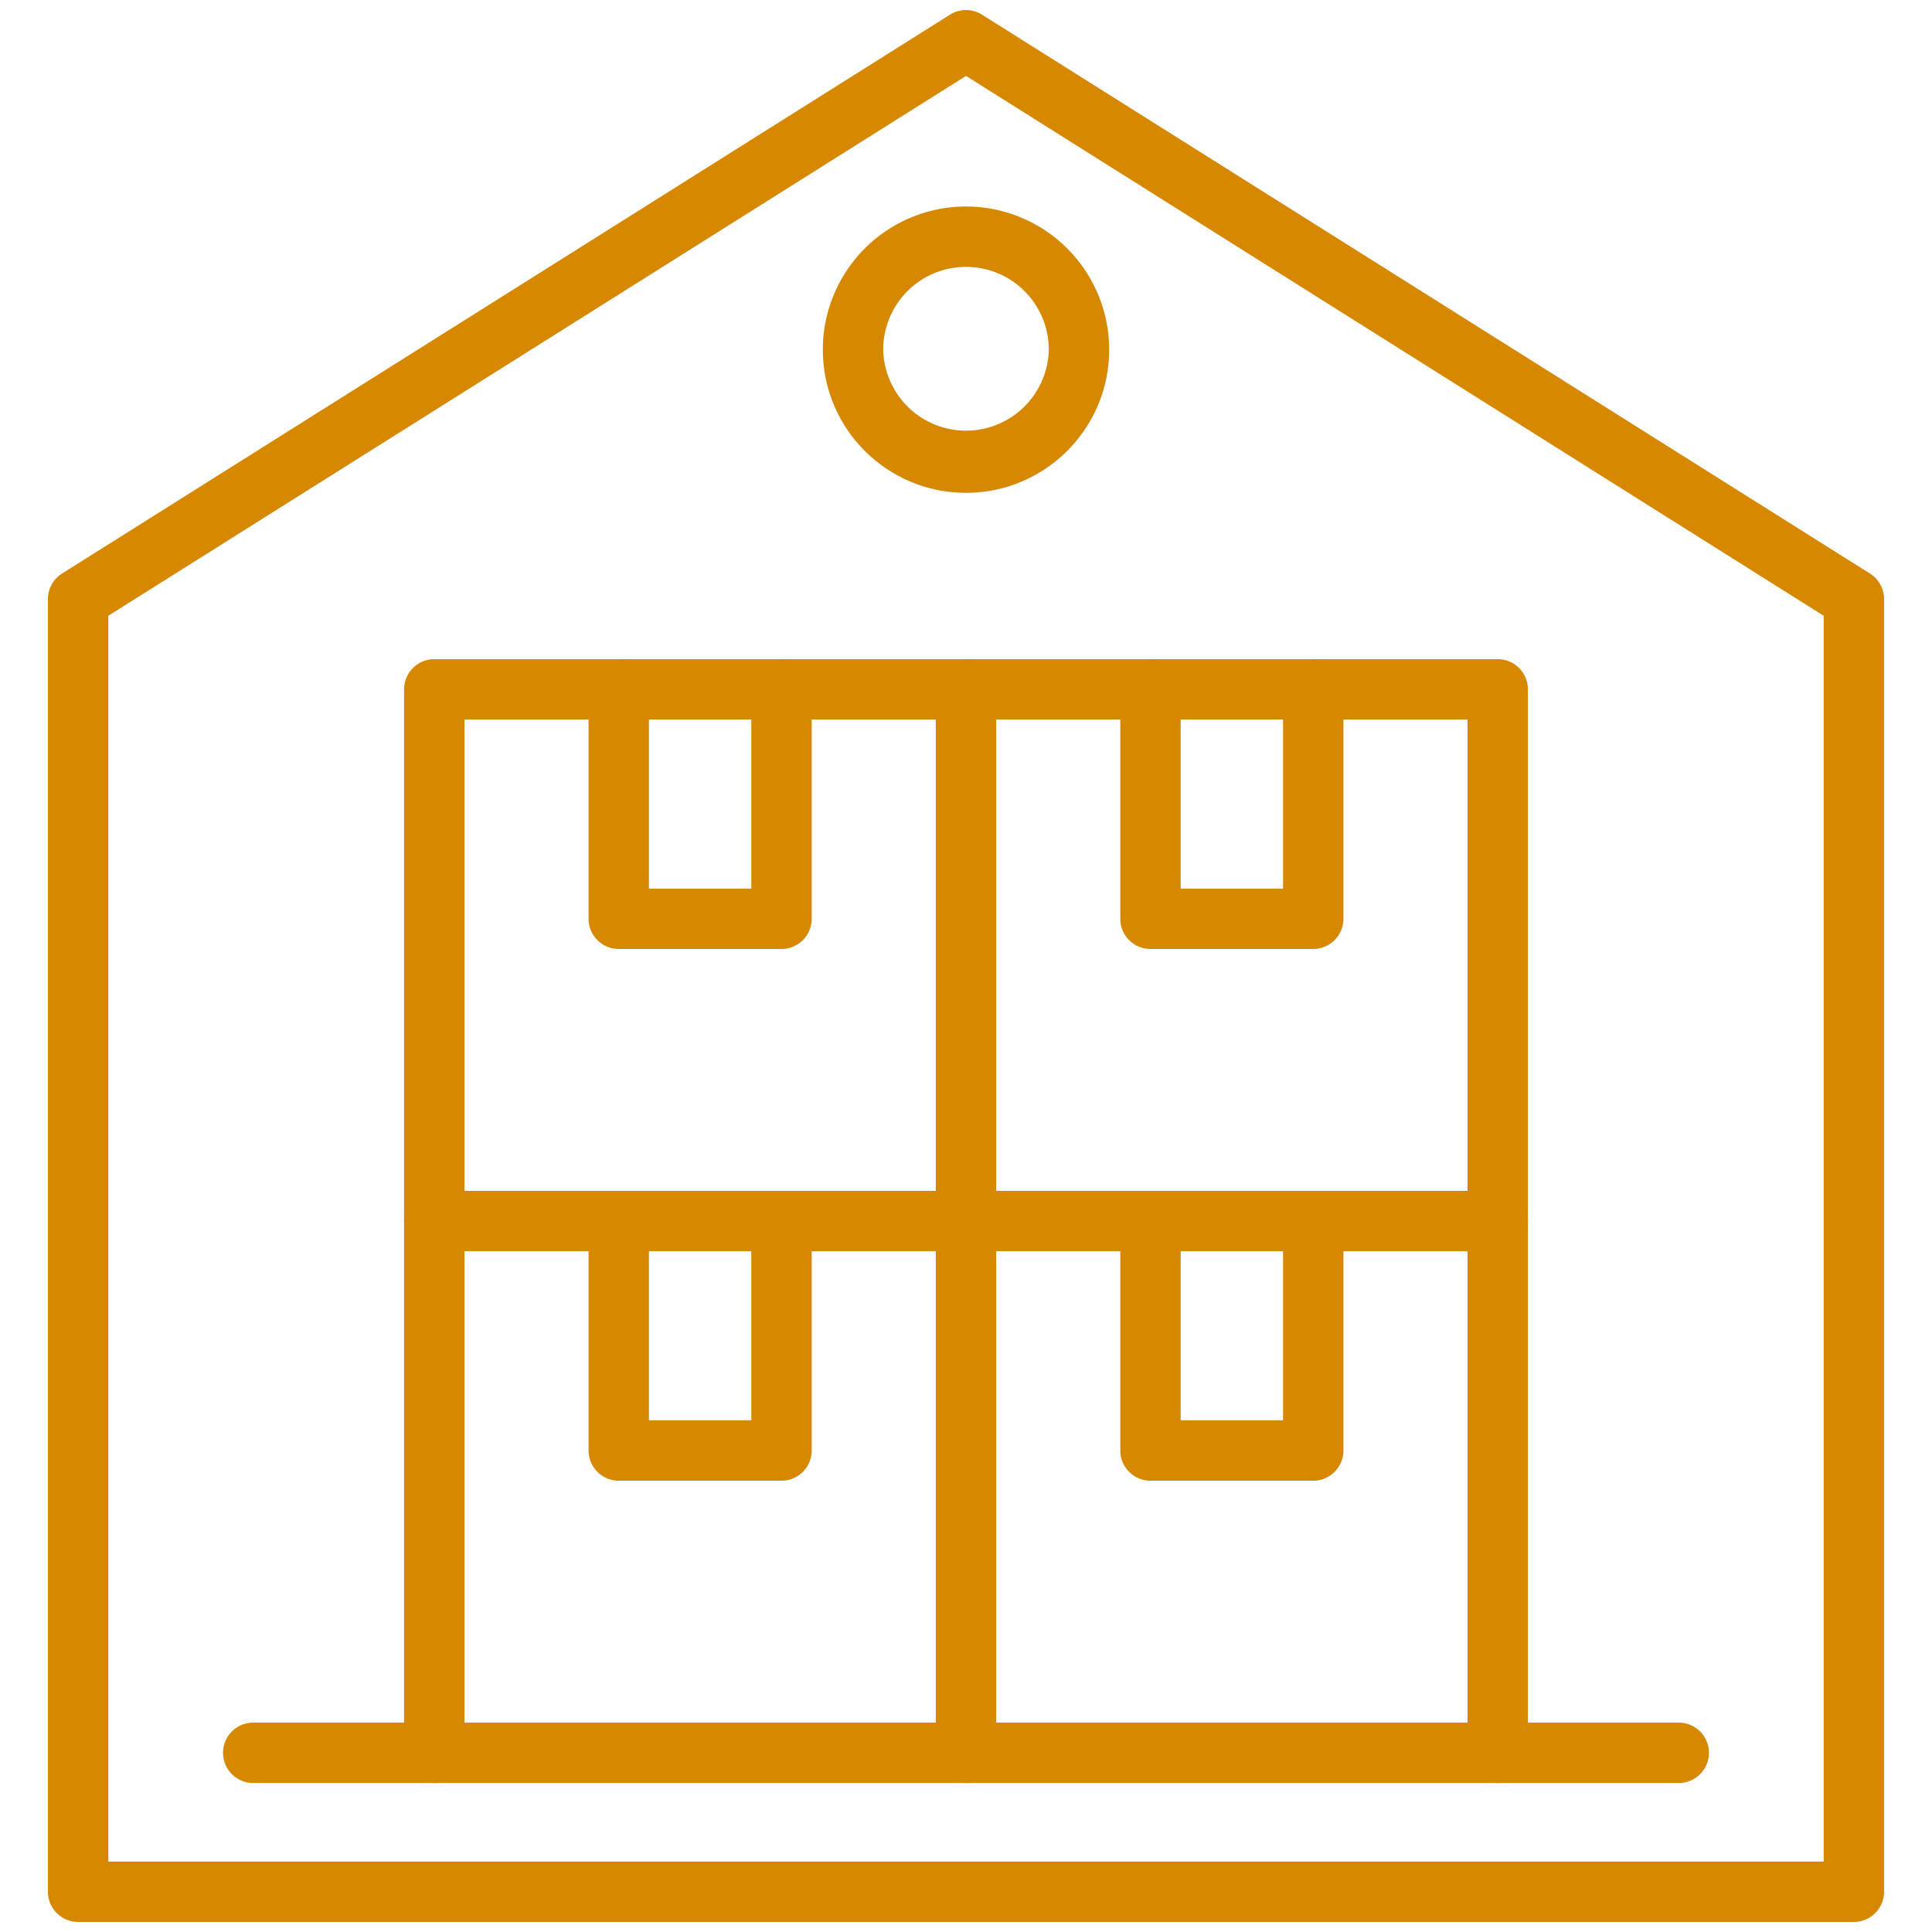 <svg xmlns="http://www.w3.org/2000/svg" xmlns:xlink="http://www.w3.org/1999/xlink" width="512" height="512" x="0" y="0" viewBox="0 0 96 96" style="enable-background:new 0 0 512 512" xml:space="preserve" fill-rule="evenodd" class=""><g><path d="M93.618 29.769a1.5 1.5 0 0 0-.701-1.27L48.799.731a1.497 1.497 0 0 0-1.598 0L3.083 28.499a1.5 1.5 0 0 0-.701 1.27V94a1.5 1.5 0 0 0 1.5 1.5h88.236a1.5 1.5 0 0 0 1.5-1.5zm-3 .828V92.5H5.382V30.597L48 3.772z" fill="#d68800" opacity="1" data-original="#d68800" class=""></path><path d="M48 10.261a7.117 7.117 0 0 0-7.114 7.114c0 3.926 3.188 7.113 7.114 7.113s7.114-3.187 7.114-7.113A7.117 7.117 0 0 0 48 10.261zm0 3a4.115 4.115 0 0 1 4.114 4.114 4.115 4.115 0 0 1-8.228 0A4.115 4.115 0 0 1 48 13.261zM75.921 87.096V34.254a1.5 1.5 0 0 0-1.5-1.5H21.579a1.5 1.5 0 0 0-1.5 1.5v52.842a1.5 1.5 0 0 0 3 0V35.754h49.842v51.342a1.5 1.5 0 0 0 3 0z" fill="#d68800" opacity="1" data-original="#d68800" class=""></path><path d="M49.5 87.096V34.254a1.5 1.5 0 0 0-3 0v52.842a1.5 1.5 0 0 0 3 0zM55.667 60.675v11.4a1.5 1.5 0 0 0 1.5 1.5h8.087a1.5 1.5 0 0 0 1.5-1.5v-11.4a1.5 1.5 0 0 0-3 0v9.9h-5.087v-9.9a1.5 1.5 0 0 0-3 0zM55.667 34.254v11.4a1.5 1.5 0 0 0 1.5 1.5h8.087a1.5 1.5 0 0 0 1.5-1.5v-11.4a1.5 1.5 0 0 0-3 0v9.9h-5.087v-9.9a1.5 1.5 0 0 0-3 0zM29.246 60.675v11.4a1.5 1.5 0 0 0 1.5 1.5h8.087a1.5 1.5 0 0 0 1.5-1.5v-11.4a1.5 1.5 0 0 0-3 0v9.9h-5.087v-9.9a1.5 1.5 0 0 0-3 0zM29.246 34.254v11.4a1.5 1.5 0 0 0 1.5 1.5h8.087a1.5 1.5 0 0 0 1.5-1.5v-11.4a1.5 1.5 0 0 0-3 0v9.9h-5.087v-9.9a1.5 1.5 0 0 0-3 0z" fill="#d68800" opacity="1" data-original="#d68800" class=""></path><path d="M12.583 88.596h70.834a1.5 1.5 0 0 0 0-3H12.583a1.5 1.5 0 0 0 0 3zM21.579 62.175h52.842a1.5 1.5 0 0 0 0-3H21.579a1.5 1.5 0 0 0 0 3z" fill="#d68800" opacity="1" data-original="#d68800" class=""></path></g></svg>